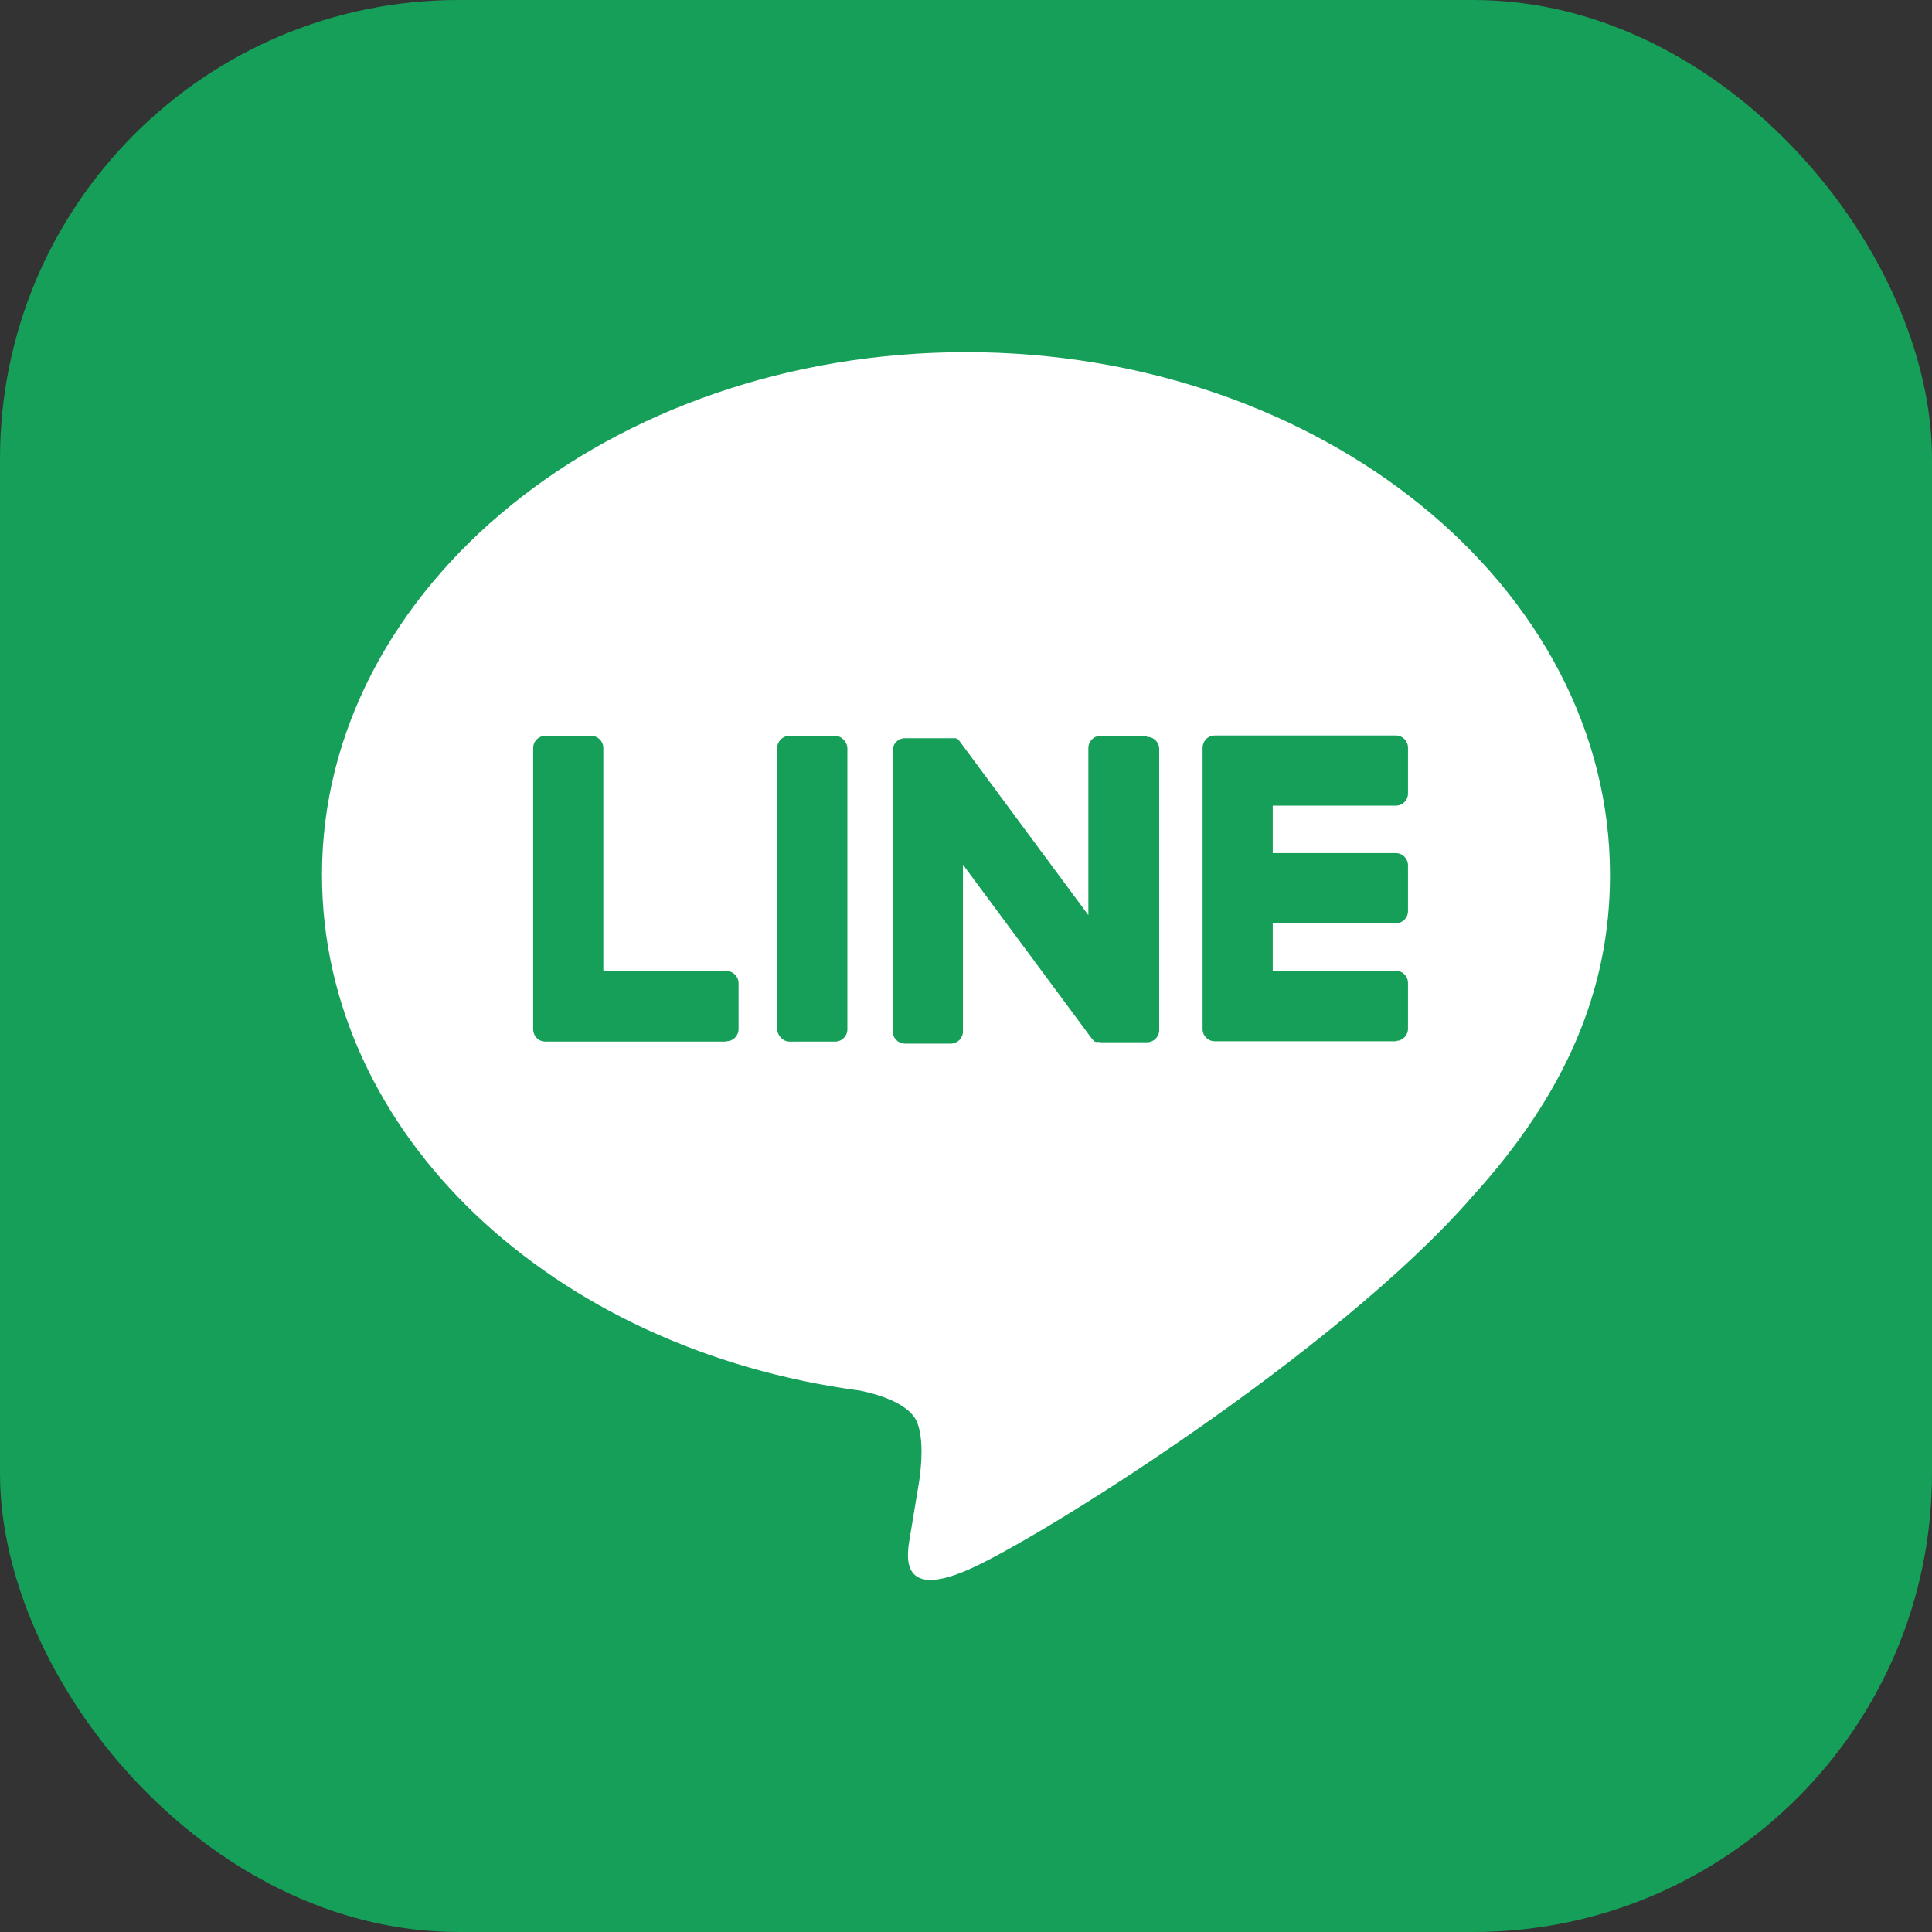 <svg id="_レイヤー_2" xmlns="http://www.w3.org/2000/svg" viewBox="0 0 57 57"><rect x="0" y="0" width="57" height="57" fill="#333333" stroke="none"/><defs><style>.cls-2{fill:#159f59}</style></defs><g id="_下"><rect class="cls-2" width="57" height="57" rx="13.53" ry="13.53"/><path d="M47.5 25.81c0-8.5-8.52-15.42-19-15.42s-19 6.92-19 15.42c0 7.62 6.76 14.01 15.89 15.22.62.13 1.46.41 1.67.94.19.48.13 1.23.06 1.72 0 0-.22 1.34-.27 1.63-.08.48-.38 1.88 1.65 1.02 2.03-.85 10.94-6.44 14.93-11.03 2.75-3.02 4.07-6.09 4.07-9.49Z" style="fill:#fff"/><path class="cls-2" d="M41.18 30.72h-5.34c-.2 0-.36-.16-.36-.36v-8.29c0-.21.16-.37.36-.37h5.34c.2 0 .36.16.36.36v1.35c0 .2-.16.36-.36.36h-3.63v1.4h3.63c.2 0 .36.16.36.36v1.35c0 .2-.16.36-.36.36h-3.63v1.4h3.63c.2 0 .36.16.36.36v1.35c0 .2-.16.36-.36.36ZM21.43 30.72c.2 0 .36-.16.36-.36v-1.35c0-.2-.16-.36-.36-.36H17.8v-6.58c0-.2-.16-.36-.36-.36h-1.35c-.2 0-.36.16-.36.36v8.29c0 .21.16.37.36.37h5.34Z"/><rect class="cls-2" x="22.93" y="21.71" width="2.07" height="9.02" rx=".36" ry=".36"/><path class="cls-2" d="M33.82 21.71h-1.35c-.2 0-.36.16-.36.36V27l-3.79-5.12s-.02-.03-.03-.04c0 0-.01-.02-.02-.02l-.02-.02s-.01 0-.02-.01h-.01s-.01 0-.02-.01h-1.5c-.2 0-.36.16-.36.36v8.29c0 .2.16.36.36.36h1.35c.2 0 .36-.16.36-.36v-4.92l3.8 5.13s.06.07.09.09c0 0 .02 0 .02.01h.09c.03 0 .06.01.09.01h1.34c.2 0 .36-.16.36-.36V22.1c0-.2-.16-.36-.36-.36Z"/></g></svg>